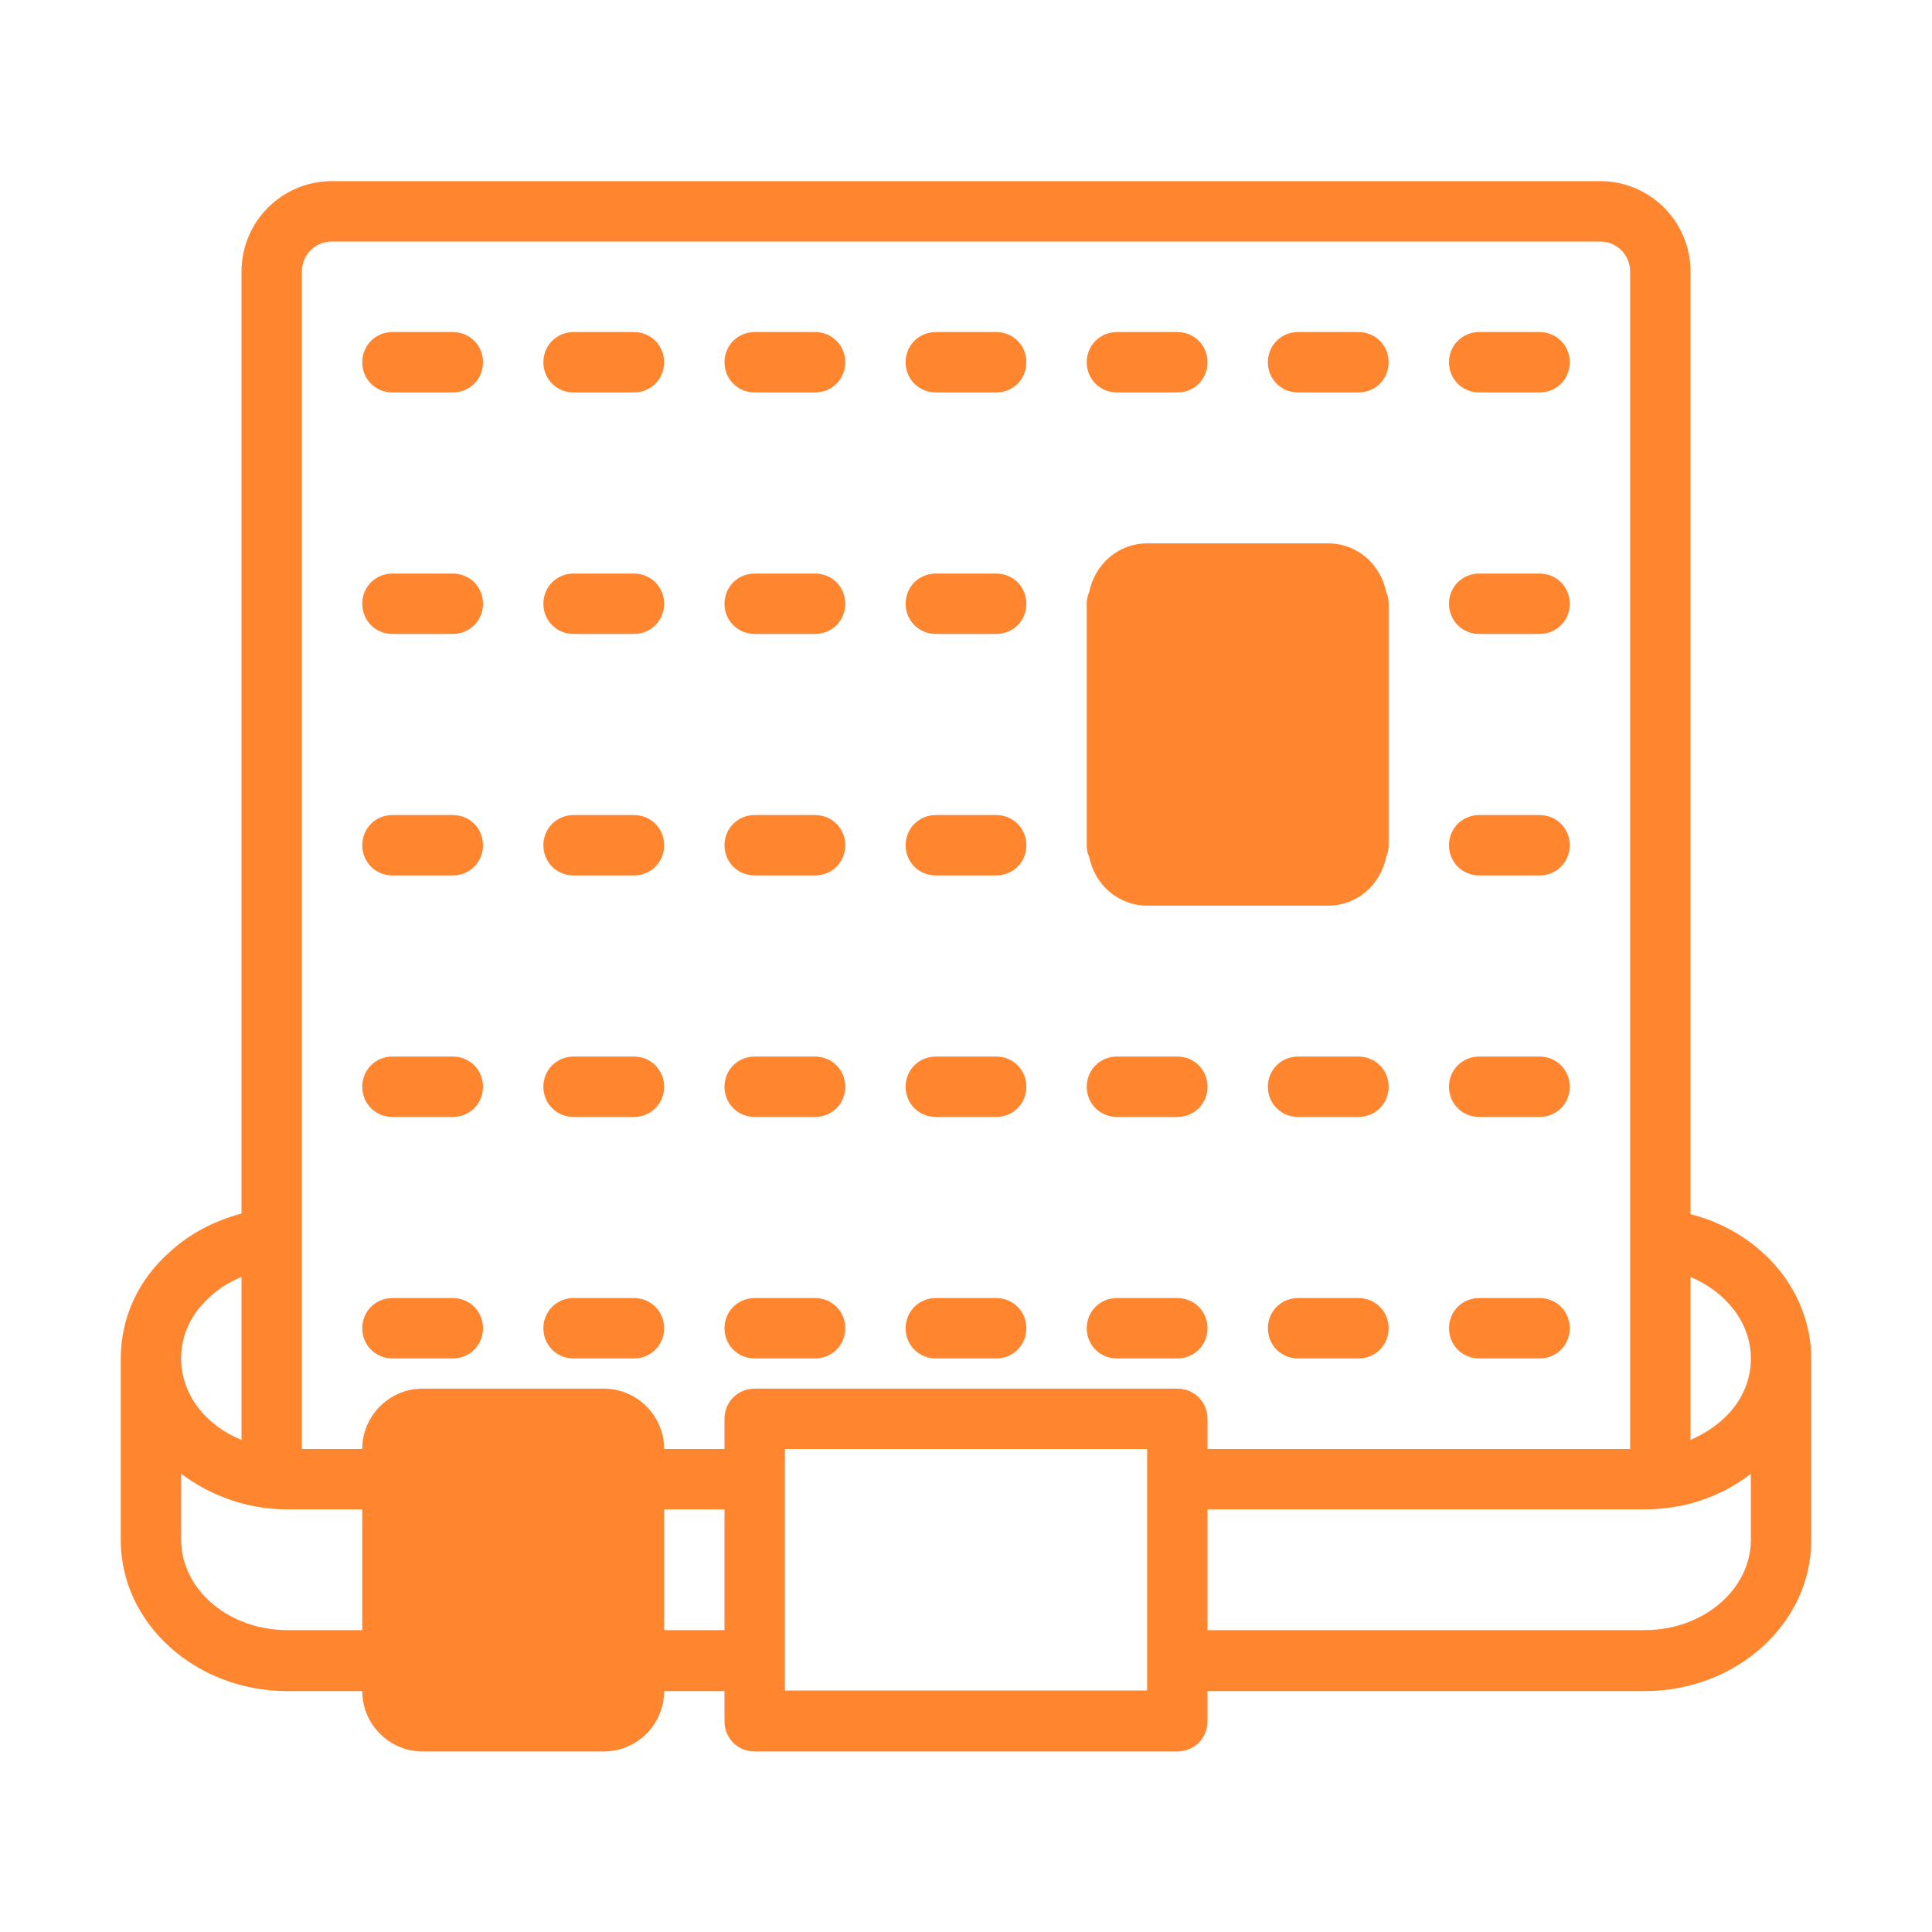 <svg viewBox="0 0 32 32" xmlns="http://www.w3.org/2000/svg"><g fill="#ff852e"><path d="m28 20.1v-15.6c0-.83-.67-1.5-1.5-1.5h-21c-.83 0-1.5.67-1.5 1.5v15.6c-.45.12-.85.33-1.17.62-.54.47-.83 1.1-.83 1.79v3c0 1.38 1.24 2.5 2.76 2.5h1.24c0 .55.45 1 1 1h3c.55 0 1-.45 1-1h1v.5c0 .28.22.5.5.5h7c.28 0 .5-.22.5-.5v-.5h7.24c1.52 0 2.76-1.12 2.76-2.5v-3c0-1.13-.83-2.1-2-2.4zm1 2.4c0 .39-.17.76-.5 1.04-.15.13-.32.23-.5.31v-2.7c.59.25 1 .76 1 1.35zm-23.5-18.5h21c.28 0 .5.22.5.5v19.5h-7v-.5c0-.28-.22-.5-.5-.5h-7c-.28 0-.5.22-.5.5v.5h-1c0-.55-.45-1-1-1h-3c-.55 0-1 .45-1 1h-1v-19.5c0-.28.22-.5.5-.5zm-2 17.46c.14-.13.31-.23.5-.31v2.7c-.59-.24-1-.75-1-1.35 0-.39.17-.76.5-1.04zm1.26 5.54c-.97 0-1.76-.67-1.76-1.5v-1.09c.48.36 1.09.59 1.76.59h1.24v2zm6.24 0v-2h1v2zm8 1h-6v-4h6zm8.24-1h-7.24v-2h7.24c.66 0 1.27-.21 1.76-.59v1.09c0 .83-.79 1.5-1.76 1.5z"/><path d="m19 15h3c.48 0 .87-.35.96-.81.03-.06.04-.13.04-.19v-4c0-.07-.01-.13-.04-.19-.09-.46-.48-.81-.96-.81h-3c-.48 0-.87.35-.96.81-.03.06-.04.13-.04.19v4c0 .07.01.13.04.19.09.46.48.81.96.81z"/><path d="m6.5 10.5h1c.28 0 .5-.22.5-.5s-.22-.5-.5-.5h-1c-.28 0-.5.22-.5.5s.22.5.5.5z"/><path d="m9.5 10.5h1c.28 0 .5-.22.5-.5s-.22-.5-.5-.5h-1c-.28 0-.5.22-.5.5s.22.5.5.5z"/><path d="m12.5 10.5h1c.28 0 .5-.22.5-.5s-.22-.5-.5-.5h-1c-.28 0-.5.22-.5.5s.22.5.5.5z"/><path d="m15.5 10.5h1c.28 0 .5-.22.5-.5s-.22-.5-.5-.5h-1c-.28 0-.5.22-.5.5s.22.5.5.5z"/><path d="m24.5 10.5h1c.28 0 .5-.22.5-.5s-.22-.5-.5-.5h-1c-.28 0-.5.22-.5.5s.22.5.5.5z"/><path d="m6.5 14.5h1c.28 0 .5-.22.5-.5s-.22-.5-.5-.5h-1c-.28 0-.5.22-.5.5s.22.5.5.5z"/><path d="m9.5 14.5h1c.28 0 .5-.22.5-.5s-.22-.5-.5-.5h-1c-.28 0-.5.22-.5.5s.22.5.5.5z"/><path d="m12.5 14.5h1c.28 0 .5-.22.5-.5s-.22-.5-.5-.5h-1c-.28 0-.5.22-.5.5s.22.5.5.5z"/><path d="m15.5 14.5h1c.28 0 .5-.22.5-.5s-.22-.5-.5-.5h-1c-.28 0-.5.22-.5.5s.22.5.5.5z"/><path d="m24.5 14.5h1c.28 0 .5-.22.5-.5s-.22-.5-.5-.5h-1c-.28 0-.5.22-.5.5s.22.5.5.5z"/><path d="m6.5 18.5h1c.28 0 .5-.22.5-.5s-.22-.5-.5-.5h-1c-.28 0-.5.22-.5.5s.22.5.5.5z"/><path d="m9.5 18.5h1c.28 0 .5-.22.5-.5s-.22-.5-.5-.5h-1c-.28 0-.5.22-.5.5s.22.5.5.5z"/><path d="m12.5 18.5h1c.28 0 .5-.22.5-.5s-.22-.5-.5-.5h-1c-.28 0-.5.22-.5.5s.22.5.5.5z"/><path d="m15.5 18.5h1c.28 0 .5-.22.5-.5s-.22-.5-.5-.5h-1c-.28 0-.5.22-.5.5s.22.5.5.5z"/><path d="m18.5 18.5h1c.28 0 .5-.22.5-.5s-.22-.5-.5-.5h-1c-.28 0-.5.22-.5.5s.22.5.5.5z"/><path d="m22.5 17.5h-1c-.28 0-.5.22-.5.5s.22.5.5.5h1c.28 0 .5-.22.5-.5s-.22-.5-.5-.5z"/><path d="m24.5 18.5h1c.28 0 .5-.22.5-.5s-.22-.5-.5-.5h-1c-.28 0-.5.22-.5.5s.22.5.5.5z"/><path d="m6.5 22.5h1c.28 0 .5-.22.5-.5s-.22-.5-.5-.5h-1c-.28 0-.5.22-.5.5s.22.5.5.5z"/><path d="m9.5 22.5h1c.28 0 .5-.22.5-.5s-.22-.5-.5-.5h-1c-.28 0-.5.22-.5.5s.22.5.5.5z"/><path d="m12.5 22.5h1c.28 0 .5-.22.5-.5s-.22-.5-.5-.5h-1c-.28 0-.5.22-.5.5s.22.5.5.5z"/><path d="m15.5 22.5h1c.28 0 .5-.22.5-.5s-.22-.5-.5-.5h-1c-.28 0-.5.22-.5.5s.22.5.5.5z"/><path d="m18.5 22.5h1c.28 0 .5-.22.5-.5s-.22-.5-.5-.5h-1c-.28 0-.5.22-.5.5s.22.5.5.5z"/><path d="m22.5 21.5h-1c-.28 0-.5.22-.5.5s.22.5.5.5h1c.28 0 .5-.22.5-.5s-.22-.5-.5-.5z"/><path d="m24.5 22.5h1c.28 0 .5-.22.5-.5s-.22-.5-.5-.5h-1c-.28 0-.5.22-.5.5s.22.5.5.5z"/><path d="m6.5 6.5h1c.28 0 .5-.22.5-.5s-.22-.5-.5-.5h-1c-.28 0-.5.22-.5.5s.22.5.5.5z"/><path d="m9.5 6.5h1c.28 0 .5-.22.5-.5s-.22-.5-.5-.5h-1c-.28 0-.5.22-.5.5s.22.5.5.5z"/><path d="m12.5 6.5h1c.28 0 .5-.22.5-.5s-.22-.5-.5-.5h-1c-.28 0-.5.22-.5.5s.22.5.5.5z"/><path d="m15.5 6.5h1c.28 0 .5-.22.5-.5s-.22-.5-.5-.5h-1c-.28 0-.5.22-.5.5s.22.5.5.5z"/><path d="m18.5 6.5h1c.28 0 .5-.22.5-.5s-.22-.5-.5-.5h-1c-.28 0-.5.22-.5.5s.22.5.5.5z"/><path d="m21.5 6.5h1c.28 0 .5-.22.5-.5s-.22-.5-.5-.5h-1c-.28 0-.5.22-.5.5s.22.5.5.5z"/><path d="m24.5 6.5h1c.28 0 .5-.22.5-.5s-.22-.5-.5-.5h-1c-.28 0-.5.22-.5.5s.22.5.5.5z"/></g></svg>
